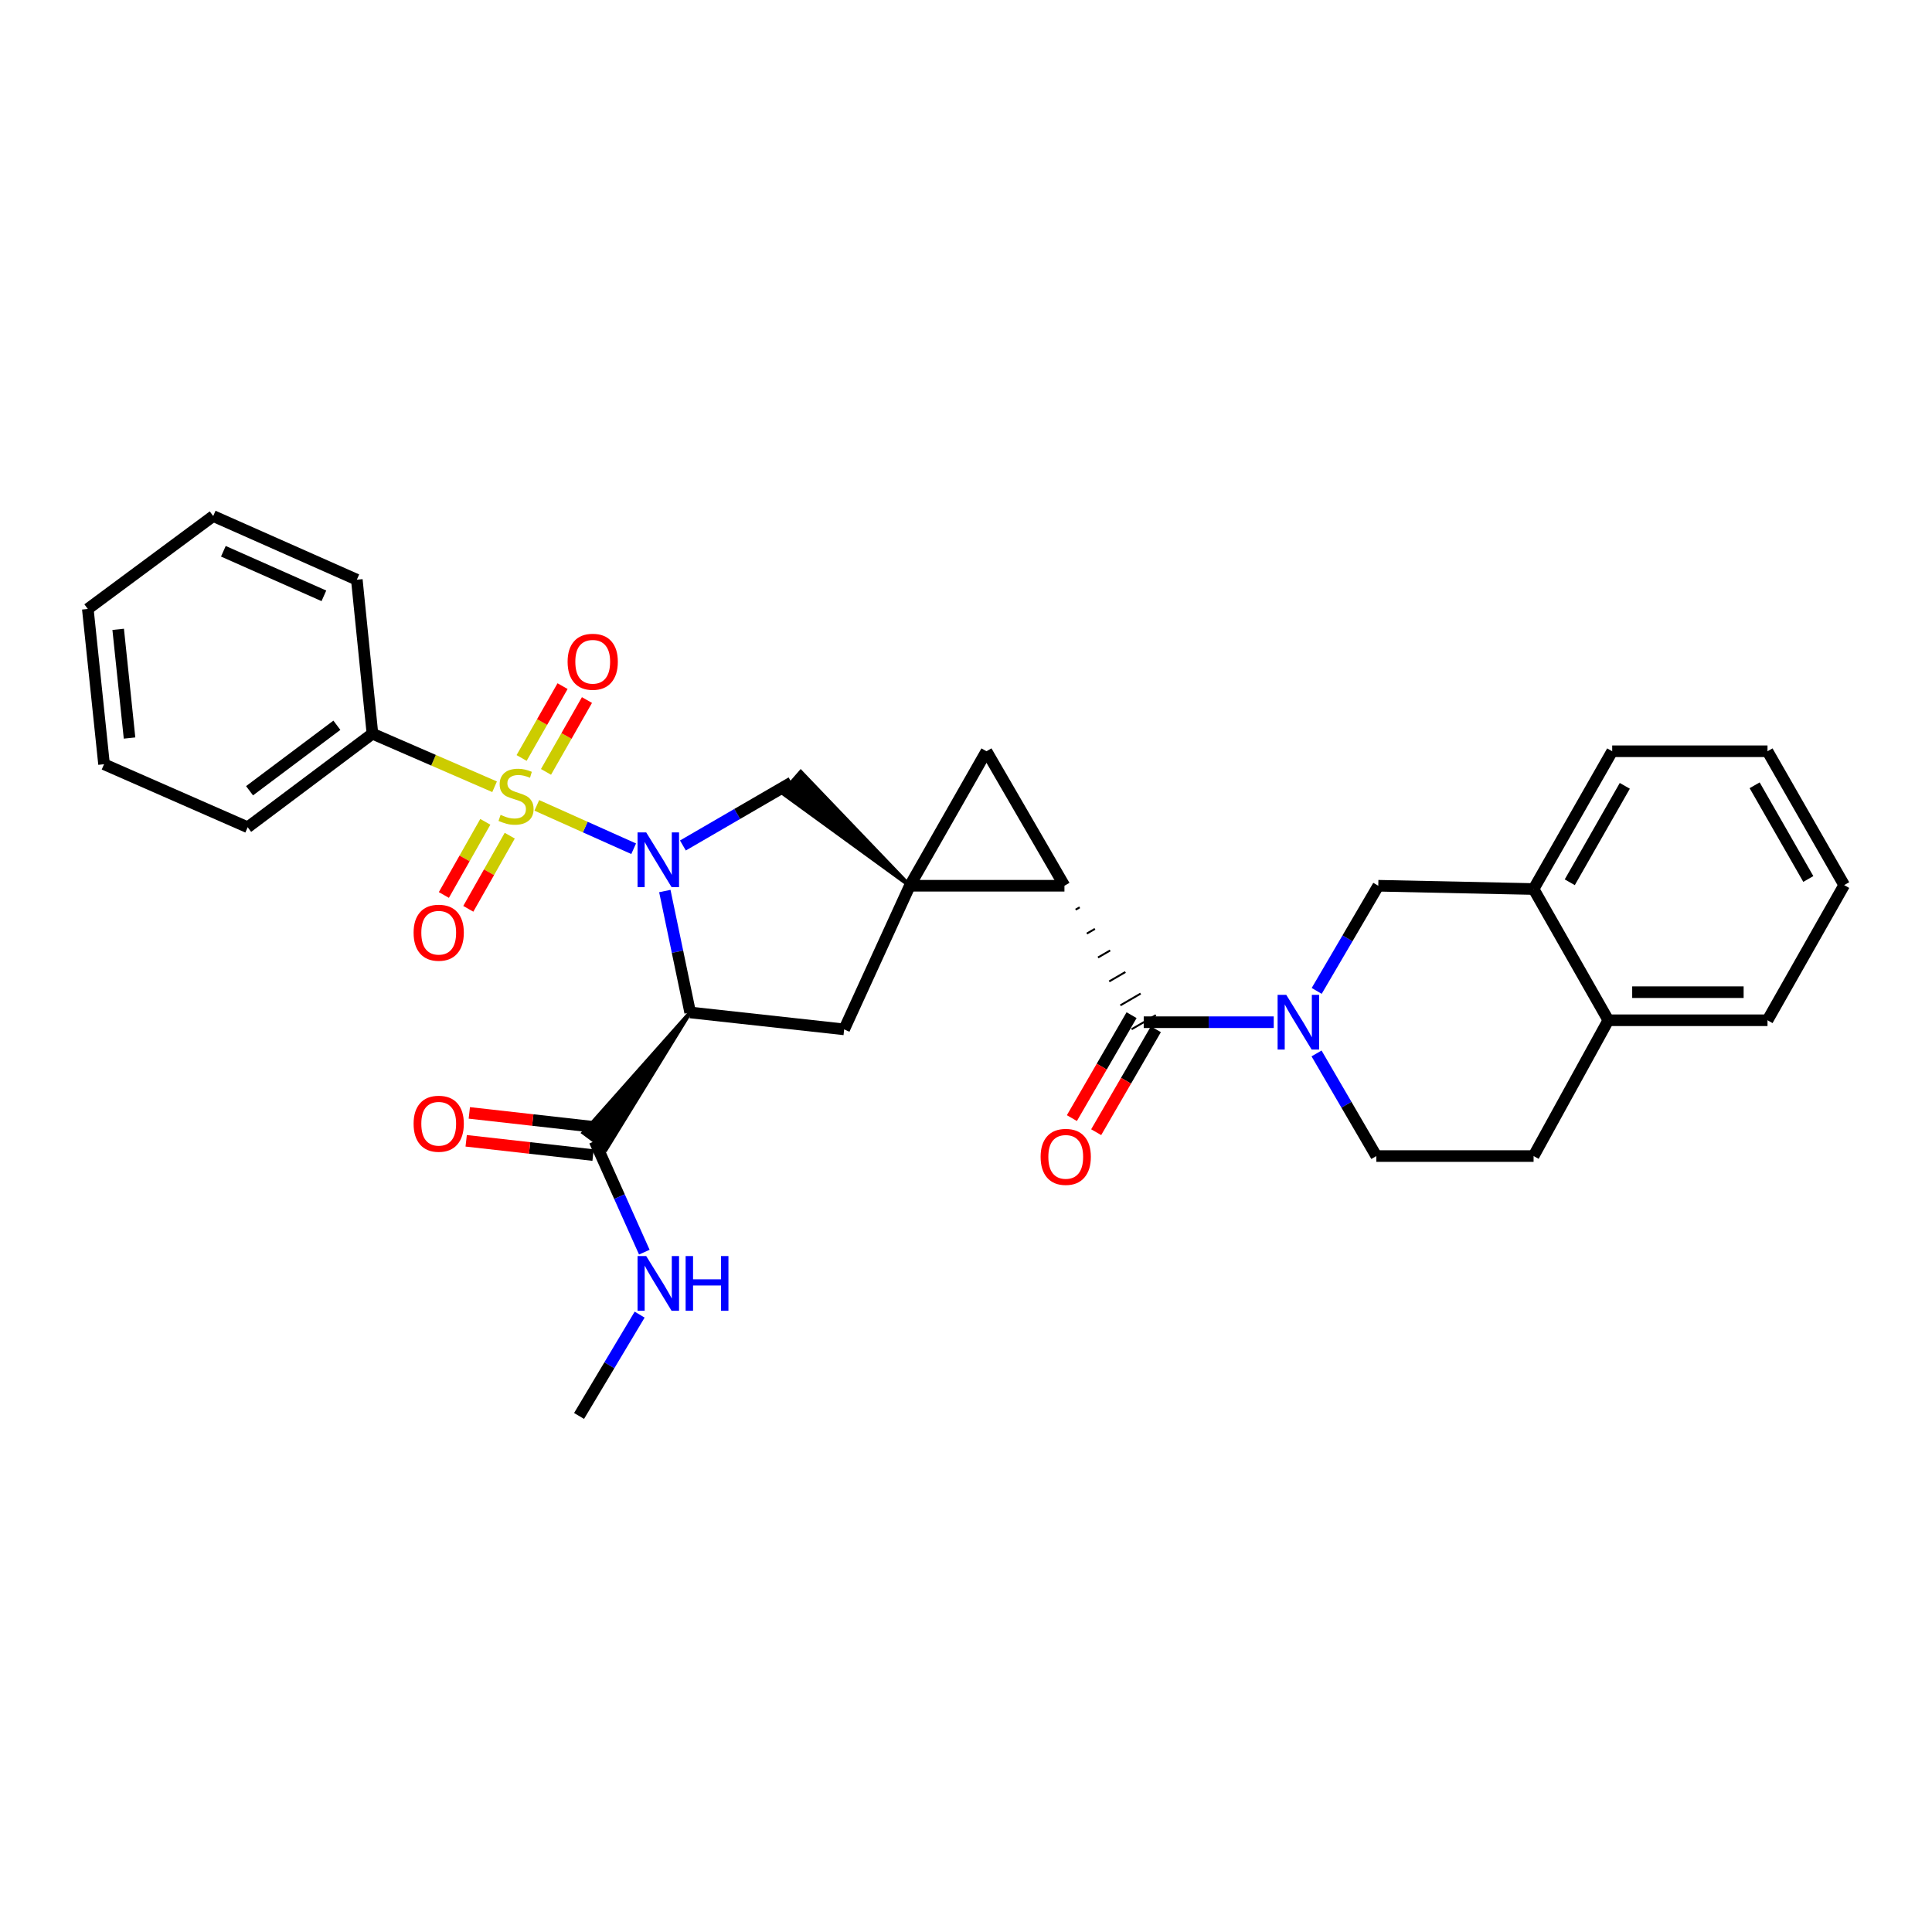 <?xml version='1.0' encoding='iso-8859-1'?>
<svg version='1.1' baseProfile='full'
              xmlns='http://www.w3.org/2000/svg'
                      xmlns:rdkit='http://www.rdkit.org/xml'
                      xmlns:xlink='http://www.w3.org/1999/xlink'
                  xml:space='preserve'
width='1000px' height='1000px' viewBox='0 0 1000 1000'>
<!-- END OF HEADER -->
<rect style='opacity:1.0;fill:#FFFFFF;stroke:none' width='1000' height='1000' x='0' y='0'> </rect>
<path class='bond-0' d='M 327.981,439.306 L 302.916,428.083' style='fill:none;fill-rule:evenodd;stroke:#0000FF;stroke-width:6px;stroke-linecap:butt;stroke-linejoin:miter;stroke-opacity:1' />
<path class='bond-0' d='M 302.916,428.083 L 277.851,416.86' style='fill:none;fill-rule:evenodd;stroke:#CCCC00;stroke-width:6px;stroke-linecap:butt;stroke-linejoin:miter;stroke-opacity:1' />
<path class='bond-3' d='M 344.114,461.196 L 350.671,492.622' style='fill:none;fill-rule:evenodd;stroke:#0000FF;stroke-width:6px;stroke-linecap:butt;stroke-linejoin:miter;stroke-opacity:1' />
<path class='bond-3' d='M 350.671,492.622 L 357.227,524.047' style='fill:none;fill-rule:evenodd;stroke:#000000;stroke-width:6px;stroke-linecap:butt;stroke-linejoin:miter;stroke-opacity:1' />
<path class='bond-7' d='M 353.472,437.625 L 381.581,421.303' style='fill:none;fill-rule:evenodd;stroke:#0000FF;stroke-width:6px;stroke-linecap:butt;stroke-linejoin:miter;stroke-opacity:1' />
<path class='bond-7' d='M 381.581,421.303 L 409.69,404.982' style='fill:none;fill-rule:evenodd;stroke:#000000;stroke-width:6px;stroke-linecap:butt;stroke-linejoin:miter;stroke-opacity:1' />
<path class='bond-11' d='M 251.198,425.375 L 240.47,444.308' style='fill:none;fill-rule:evenodd;stroke:#CCCC00;stroke-width:6px;stroke-linecap:butt;stroke-linejoin:miter;stroke-opacity:1' />
<path class='bond-11' d='M 240.47,444.308 L 229.742,463.241' style='fill:none;fill-rule:evenodd;stroke:#FF0000;stroke-width:6px;stroke-linecap:butt;stroke-linejoin:miter;stroke-opacity:1' />
<path class='bond-11' d='M 263.844,432.541 L 253.116,451.473' style='fill:none;fill-rule:evenodd;stroke:#CCCC00;stroke-width:6px;stroke-linecap:butt;stroke-linejoin:miter;stroke-opacity:1' />
<path class='bond-11' d='M 253.116,451.473 L 242.388,470.406' style='fill:none;fill-rule:evenodd;stroke:#FF0000;stroke-width:6px;stroke-linecap:butt;stroke-linejoin:miter;stroke-opacity:1' />
<path class='bond-12' d='M 282.61,399.525 L 293.21,380.933' style='fill:none;fill-rule:evenodd;stroke:#CCCC00;stroke-width:6px;stroke-linecap:butt;stroke-linejoin:miter;stroke-opacity:1' />
<path class='bond-12' d='M 293.21,380.933 L 303.811,362.341' style='fill:none;fill-rule:evenodd;stroke:#FF0000;stroke-width:6px;stroke-linecap:butt;stroke-linejoin:miter;stroke-opacity:1' />
<path class='bond-12' d='M 269.983,392.325 L 280.584,373.733' style='fill:none;fill-rule:evenodd;stroke:#CCCC00;stroke-width:6px;stroke-linecap:butt;stroke-linejoin:miter;stroke-opacity:1' />
<path class='bond-12' d='M 280.584,373.733 L 291.185,355.142' style='fill:none;fill-rule:evenodd;stroke:#FF0000;stroke-width:6px;stroke-linecap:butt;stroke-linejoin:miter;stroke-opacity:1' />
<path class='bond-13' d='M 255.997,407.223 L 224.385,393.49' style='fill:none;fill-rule:evenodd;stroke:#CCCC00;stroke-width:6px;stroke-linecap:butt;stroke-linejoin:miter;stroke-opacity:1' />
<path class='bond-13' d='M 224.385,393.49 L 192.773,379.756' style='fill:none;fill-rule:evenodd;stroke:#000000;stroke-width:6px;stroke-linecap:butt;stroke-linejoin:miter;stroke-opacity:1' />
<path class='bond-1' d='M 470.906,458.463 L 414.471,399.509 L 404.909,410.455 Z' style='fill:#000000;fill-rule:evenodd;fill-opacity:1;stroke:#000000;stroke-width:2px;stroke-linecap:butt;stroke-linejoin:miter;stroke-opacity:1;' />
<path class='bond-2' d='M 470.906,458.463 L 550.953,458.463' style='fill:none;fill-rule:evenodd;stroke:#000000;stroke-width:6px;stroke-linecap:butt;stroke-linejoin:miter;stroke-opacity:1' />
<path class='bond-5' d='M 470.906,458.463 L 510.594,388.849' style='fill:none;fill-rule:evenodd;stroke:#000000;stroke-width:6px;stroke-linecap:butt;stroke-linejoin:miter;stroke-opacity:1' />
<path class='bond-31' d='M 470.906,458.463 L 436.935,532.8' style='fill:none;fill-rule:evenodd;stroke:#000000;stroke-width:6px;stroke-linecap:butt;stroke-linejoin:miter;stroke-opacity:1' />
<path class='bond-4' d='M 556.745,470.843 L 558.84,469.626' style='fill:none;fill-rule:evenodd;stroke:#000000;stroke-width:1.0px;stroke-linecap:butt;stroke-linejoin:miter;stroke-opacity:1' />
<path class='bond-4' d='M 562.537,483.223 L 566.726,480.789' style='fill:none;fill-rule:evenodd;stroke:#000000;stroke-width:1.0px;stroke-linecap:butt;stroke-linejoin:miter;stroke-opacity:1' />
<path class='bond-4' d='M 568.329,495.604 L 574.613,491.953' style='fill:none;fill-rule:evenodd;stroke:#000000;stroke-width:1.0px;stroke-linecap:butt;stroke-linejoin:miter;stroke-opacity:1' />
<path class='bond-4' d='M 574.121,507.984 L 582.5,503.116' style='fill:none;fill-rule:evenodd;stroke:#000000;stroke-width:1.0px;stroke-linecap:butt;stroke-linejoin:miter;stroke-opacity:1' />
<path class='bond-4' d='M 579.914,520.364 L 590.387,514.28' style='fill:none;fill-rule:evenodd;stroke:#000000;stroke-width:1.0px;stroke-linecap:butt;stroke-linejoin:miter;stroke-opacity:1' />
<path class='bond-4' d='M 585.706,532.745 L 598.273,525.443' style='fill:none;fill-rule:evenodd;stroke:#000000;stroke-width:1.0px;stroke-linecap:butt;stroke-linejoin:miter;stroke-opacity:1' />
<path class='bond-32' d='M 550.953,458.463 L 510.594,388.849' style='fill:none;fill-rule:evenodd;stroke:#000000;stroke-width:6px;stroke-linecap:butt;stroke-linejoin:miter;stroke-opacity:1' />
<path class='bond-8' d='M 357.227,524.047 L 436.935,532.8' style='fill:none;fill-rule:evenodd;stroke:#000000;stroke-width:6px;stroke-linecap:butt;stroke-linejoin:miter;stroke-opacity:1' />
<path class='bond-9' d='M 357.227,524.047 L 301.95,586.309 L 313.62,594.973 Z' style='fill:#000000;fill-rule:evenodd;fill-opacity:1;stroke:#000000;stroke-width:2px;stroke-linecap:butt;stroke-linejoin:miter;stroke-opacity:1;' />
<path class='bond-6' d='M 591.99,529.094 L 625.638,529.094' style='fill:none;fill-rule:evenodd;stroke:#000000;stroke-width:6px;stroke-linecap:butt;stroke-linejoin:miter;stroke-opacity:1' />
<path class='bond-6' d='M 625.638,529.094 L 659.287,529.094' style='fill:none;fill-rule:evenodd;stroke:#0000FF;stroke-width:6px;stroke-linecap:butt;stroke-linejoin:miter;stroke-opacity:1' />
<path class='bond-16' d='M 585.703,525.448 L 570.254,552.089' style='fill:none;fill-rule:evenodd;stroke:#000000;stroke-width:6px;stroke-linecap:butt;stroke-linejoin:miter;stroke-opacity:1' />
<path class='bond-16' d='M 570.254,552.089 L 554.806,578.731' style='fill:none;fill-rule:evenodd;stroke:#FF0000;stroke-width:6px;stroke-linecap:butt;stroke-linejoin:miter;stroke-opacity:1' />
<path class='bond-16' d='M 598.276,532.74 L 582.828,559.381' style='fill:none;fill-rule:evenodd;stroke:#000000;stroke-width:6px;stroke-linecap:butt;stroke-linejoin:miter;stroke-opacity:1' />
<path class='bond-16' d='M 582.828,559.381 L 567.38,586.022' style='fill:none;fill-rule:evenodd;stroke:#FF0000;stroke-width:6px;stroke-linecap:butt;stroke-linejoin:miter;stroke-opacity:1' />
<path class='bond-10' d='M 681.52,512.888 L 697.458,485.675' style='fill:none;fill-rule:evenodd;stroke:#0000FF;stroke-width:6px;stroke-linecap:butt;stroke-linejoin:miter;stroke-opacity:1' />
<path class='bond-10' d='M 697.458,485.675 L 713.396,458.463' style='fill:none;fill-rule:evenodd;stroke:#000000;stroke-width:6px;stroke-linecap:butt;stroke-linejoin:miter;stroke-opacity:1' />
<path class='bond-15' d='M 681.444,545.258 L 696.915,571.818' style='fill:none;fill-rule:evenodd;stroke:#0000FF;stroke-width:6px;stroke-linecap:butt;stroke-linejoin:miter;stroke-opacity:1' />
<path class='bond-15' d='M 696.915,571.818 L 712.387,598.377' style='fill:none;fill-rule:evenodd;stroke:#000000;stroke-width:6px;stroke-linecap:butt;stroke-linejoin:miter;stroke-opacity:1' />
<path class='bond-18' d='M 308.597,583.419 L 275.757,579.726' style='fill:none;fill-rule:evenodd;stroke:#000000;stroke-width:6px;stroke-linecap:butt;stroke-linejoin:miter;stroke-opacity:1' />
<path class='bond-18' d='M 275.757,579.726 L 242.918,576.033' style='fill:none;fill-rule:evenodd;stroke:#FF0000;stroke-width:6px;stroke-linecap:butt;stroke-linejoin:miter;stroke-opacity:1' />
<path class='bond-18' d='M 306.972,597.863 L 274.133,594.17' style='fill:none;fill-rule:evenodd;stroke:#000000;stroke-width:6px;stroke-linecap:butt;stroke-linejoin:miter;stroke-opacity:1' />
<path class='bond-18' d='M 274.133,594.17 L 241.294,590.477' style='fill:none;fill-rule:evenodd;stroke:#FF0000;stroke-width:6px;stroke-linecap:butt;stroke-linejoin:miter;stroke-opacity:1' />
<path class='bond-20' d='M 307.785,590.641 L 320.642,619.378' style='fill:none;fill-rule:evenodd;stroke:#000000;stroke-width:6px;stroke-linecap:butt;stroke-linejoin:miter;stroke-opacity:1' />
<path class='bond-20' d='M 320.642,619.378 L 333.5,648.115' style='fill:none;fill-rule:evenodd;stroke:#0000FF;stroke-width:6px;stroke-linecap:butt;stroke-linejoin:miter;stroke-opacity:1' />
<path class='bond-14' d='M 713.396,458.463 L 793.782,460.158' style='fill:none;fill-rule:evenodd;stroke:#000000;stroke-width:6px;stroke-linecap:butt;stroke-linejoin:miter;stroke-opacity:1' />
<path class='bond-22' d='M 192.773,379.756 L 128.198,428.182' style='fill:none;fill-rule:evenodd;stroke:#000000;stroke-width:6px;stroke-linecap:butt;stroke-linejoin:miter;stroke-opacity:1' />
<path class='bond-22' d='M 174.367,375.392 L 129.164,409.289' style='fill:none;fill-rule:evenodd;stroke:#000000;stroke-width:6px;stroke-linecap:butt;stroke-linejoin:miter;stroke-opacity:1' />
<path class='bond-23' d='M 192.773,379.756 L 184.69,300.057' style='fill:none;fill-rule:evenodd;stroke:#000000;stroke-width:6px;stroke-linecap:butt;stroke-linejoin:miter;stroke-opacity:1' />
<path class='bond-21' d='M 793.782,460.158 L 834.471,388.849' style='fill:none;fill-rule:evenodd;stroke:#000000;stroke-width:6px;stroke-linecap:butt;stroke-linejoin:miter;stroke-opacity:1' />
<path class='bond-21' d='M 812.51,456.665 L 840.992,406.749' style='fill:none;fill-rule:evenodd;stroke:#000000;stroke-width:6px;stroke-linecap:butt;stroke-linejoin:miter;stroke-opacity:1' />
<path class='bond-34' d='M 793.782,460.158 L 832.461,528.085' style='fill:none;fill-rule:evenodd;stroke:#000000;stroke-width:6px;stroke-linecap:butt;stroke-linejoin:miter;stroke-opacity:1' />
<path class='bond-19' d='M 712.387,598.377 L 793.782,598.377' style='fill:none;fill-rule:evenodd;stroke:#000000;stroke-width:6px;stroke-linecap:butt;stroke-linejoin:miter;stroke-opacity:1' />
<path class='bond-17' d='M 832.461,528.085 L 793.782,598.377' style='fill:none;fill-rule:evenodd;stroke:#000000;stroke-width:6px;stroke-linecap:butt;stroke-linejoin:miter;stroke-opacity:1' />
<path class='bond-24' d='M 832.461,528.085 L 914.857,528.085' style='fill:none;fill-rule:evenodd;stroke:#000000;stroke-width:6px;stroke-linecap:butt;stroke-linejoin:miter;stroke-opacity:1' />
<path class='bond-24' d='M 844.82,513.55 L 902.498,513.55' style='fill:none;fill-rule:evenodd;stroke:#000000;stroke-width:6px;stroke-linecap:butt;stroke-linejoin:miter;stroke-opacity:1' />
<path class='bond-25' d='M 331.077,680.451 L 315.397,706.674' style='fill:none;fill-rule:evenodd;stroke:#0000FF;stroke-width:6px;stroke-linecap:butt;stroke-linejoin:miter;stroke-opacity:1' />
<path class='bond-25' d='M 315.397,706.674 L 299.718,732.897' style='fill:none;fill-rule:evenodd;stroke:#000000;stroke-width:6px;stroke-linecap:butt;stroke-linejoin:miter;stroke-opacity:1' />
<path class='bond-26' d='M 834.471,388.849 L 914.857,388.849' style='fill:none;fill-rule:evenodd;stroke:#000000;stroke-width:6px;stroke-linecap:butt;stroke-linejoin:miter;stroke-opacity:1' />
<path class='bond-28' d='M 128.198,428.182 L 53.852,395.567' style='fill:none;fill-rule:evenodd;stroke:#000000;stroke-width:6px;stroke-linecap:butt;stroke-linejoin:miter;stroke-opacity:1' />
<path class='bond-29' d='M 184.69,300.057 L 110.353,267.103' style='fill:none;fill-rule:evenodd;stroke:#000000;stroke-width:6px;stroke-linecap:butt;stroke-linejoin:miter;stroke-opacity:1' />
<path class='bond-29' d='M 167.649,308.402 L 115.613,285.334' style='fill:none;fill-rule:evenodd;stroke:#000000;stroke-width:6px;stroke-linecap:butt;stroke-linejoin:miter;stroke-opacity:1' />
<path class='bond-27' d='M 914.857,528.085 L 954.545,458.123' style='fill:none;fill-rule:evenodd;stroke:#000000;stroke-width:6px;stroke-linecap:butt;stroke-linejoin:miter;stroke-opacity:1' />
<path class='bond-35' d='M 914.857,388.849 L 954.545,458.123' style='fill:none;fill-rule:evenodd;stroke:#000000;stroke-width:6px;stroke-linecap:butt;stroke-linejoin:miter;stroke-opacity:1' />
<path class='bond-35' d='M 908.199,406.465 L 935.98,454.958' style='fill:none;fill-rule:evenodd;stroke:#000000;stroke-width:6px;stroke-linecap:butt;stroke-linejoin:miter;stroke-opacity:1' />
<path class='bond-33' d='M 53.852,395.567 L 45.455,315.197' style='fill:none;fill-rule:evenodd;stroke:#000000;stroke-width:6px;stroke-linecap:butt;stroke-linejoin:miter;stroke-opacity:1' />
<path class='bond-33' d='M 67.049,382.001 L 61.17,325.742' style='fill:none;fill-rule:evenodd;stroke:#000000;stroke-width:6px;stroke-linecap:butt;stroke-linejoin:miter;stroke-opacity:1' />
<path class='bond-30' d='M 110.353,267.103 L 45.455,315.197' style='fill:none;fill-rule:evenodd;stroke:#000000;stroke-width:6px;stroke-linecap:butt;stroke-linejoin:miter;stroke-opacity:1' />
<path  class='atom-0' d='M 334.478 430.858
L 343.758 445.858
Q 344.678 447.338, 346.158 450.018
Q 347.638 452.698, 347.718 452.858
L 347.718 430.858
L 351.478 430.858
L 351.478 459.178
L 347.598 459.178
L 337.638 442.778
Q 336.478 440.858, 335.238 438.658
Q 334.038 436.458, 333.678 435.778
L 333.678 459.178
L 329.998 459.178
L 329.998 430.858
L 334.478 430.858
' fill='#0000FF'/>
<path  class='atom-1' d='M 259.103 421.768
Q 259.423 421.888, 260.743 422.448
Q 262.063 423.008, 263.503 423.368
Q 264.983 423.688, 266.423 423.688
Q 269.103 423.688, 270.663 422.408
Q 272.223 421.088, 272.223 418.808
Q 272.223 417.248, 271.423 416.288
Q 270.663 415.328, 269.463 414.808
Q 268.263 414.288, 266.263 413.688
Q 263.743 412.928, 262.223 412.208
Q 260.743 411.488, 259.663 409.968
Q 258.623 408.448, 258.623 405.888
Q 258.623 402.328, 261.023 400.128
Q 263.463 397.928, 268.263 397.928
Q 271.543 397.928, 275.263 399.488
L 274.343 402.568
Q 270.943 401.168, 268.383 401.168
Q 265.623 401.168, 264.103 402.328
Q 262.583 403.448, 262.623 405.408
Q 262.623 406.928, 263.383 407.848
Q 264.183 408.768, 265.303 409.288
Q 266.463 409.808, 268.383 410.408
Q 270.943 411.208, 272.463 412.008
Q 273.983 412.808, 275.063 414.448
Q 276.183 416.048, 276.183 418.808
Q 276.183 422.728, 273.543 424.848
Q 270.943 426.928, 266.583 426.928
Q 264.063 426.928, 262.143 426.368
Q 260.263 425.848, 258.023 424.928
L 259.103 421.768
' fill='#CCCC00'/>
<path  class='atom-7' d='M 665.768 514.934
L 675.048 529.934
Q 675.968 531.414, 677.448 534.094
Q 678.928 536.774, 679.008 536.934
L 679.008 514.934
L 682.768 514.934
L 682.768 543.254
L 678.888 543.254
L 668.928 526.854
Q 667.768 524.934, 666.528 522.734
Q 665.328 520.534, 664.968 519.854
L 664.968 543.254
L 661.288 543.254
L 661.288 514.934
L 665.768 514.934
' fill='#0000FF'/>
<path  class='atom-12' d='M 214.076 482.767
Q 214.076 475.967, 217.436 472.167
Q 220.796 468.367, 227.076 468.367
Q 233.356 468.367, 236.716 472.167
Q 240.076 475.967, 240.076 482.767
Q 240.076 489.647, 236.676 493.567
Q 233.276 497.447, 227.076 497.447
Q 220.836 497.447, 217.436 493.567
Q 214.076 489.687, 214.076 482.767
M 227.076 494.247
Q 231.396 494.247, 233.716 491.367
Q 236.076 488.447, 236.076 482.767
Q 236.076 477.207, 233.716 474.407
Q 231.396 471.567, 227.076 471.567
Q 222.756 471.567, 220.396 474.367
Q 218.076 477.167, 218.076 482.767
Q 218.076 488.487, 220.396 491.367
Q 222.756 494.247, 227.076 494.247
' fill='#FF0000'/>
<path  class='atom-13' d='M 293.791 342.522
Q 293.791 335.722, 297.151 331.922
Q 300.511 328.122, 306.791 328.122
Q 313.071 328.122, 316.431 331.922
Q 319.791 335.722, 319.791 342.522
Q 319.791 349.402, 316.391 353.322
Q 312.991 357.202, 306.791 357.202
Q 300.551 357.202, 297.151 353.322
Q 293.791 349.442, 293.791 342.522
M 306.791 354.002
Q 311.111 354.002, 313.431 351.122
Q 315.791 348.202, 315.791 342.522
Q 315.791 336.962, 313.431 334.162
Q 311.111 331.322, 306.791 331.322
Q 302.471 331.322, 300.111 334.122
Q 297.791 336.922, 297.791 342.522
Q 297.791 348.242, 300.111 351.122
Q 302.471 354.002, 306.791 354.002
' fill='#FF0000'/>
<path  class='atom-17' d='M 538.623 598.788
Q 538.623 591.988, 541.983 588.188
Q 545.343 584.388, 551.623 584.388
Q 557.903 584.388, 561.263 588.188
Q 564.623 591.988, 564.623 598.788
Q 564.623 605.668, 561.223 609.588
Q 557.823 613.468, 551.623 613.468
Q 545.383 613.468, 541.983 609.588
Q 538.623 605.708, 538.623 598.788
M 551.623 610.268
Q 555.943 610.268, 558.263 607.388
Q 560.623 604.468, 560.623 598.788
Q 560.623 593.228, 558.263 590.428
Q 555.943 587.588, 551.623 587.588
Q 547.303 587.588, 544.943 590.388
Q 542.623 593.188, 542.623 598.788
Q 542.623 604.508, 544.943 607.388
Q 547.303 610.268, 551.623 610.268
' fill='#FF0000'/>
<path  class='atom-19' d='M 214.076 581.645
Q 214.076 574.845, 217.436 571.045
Q 220.796 567.245, 227.076 567.245
Q 233.356 567.245, 236.716 571.045
Q 240.076 574.845, 240.076 581.645
Q 240.076 588.525, 236.676 592.445
Q 233.276 596.325, 227.076 596.325
Q 220.836 596.325, 217.436 592.445
Q 214.076 588.565, 214.076 581.645
M 227.076 593.125
Q 231.396 593.125, 233.716 590.245
Q 236.076 587.325, 236.076 581.645
Q 236.076 576.085, 233.716 573.285
Q 231.396 570.445, 227.076 570.445
Q 222.756 570.445, 220.396 573.245
Q 218.076 576.045, 218.076 581.645
Q 218.076 587.365, 220.396 590.245
Q 222.756 593.125, 227.076 593.125
' fill='#FF0000'/>
<path  class='atom-21' d='M 334.478 650.132
L 343.758 665.132
Q 344.678 666.612, 346.158 669.292
Q 347.638 671.972, 347.718 672.132
L 347.718 650.132
L 351.478 650.132
L 351.478 678.452
L 347.598 678.452
L 337.638 662.052
Q 336.478 660.132, 335.238 657.932
Q 334.038 655.732, 333.678 655.052
L 333.678 678.452
L 329.998 678.452
L 329.998 650.132
L 334.478 650.132
' fill='#0000FF'/>
<path  class='atom-21' d='M 354.878 650.132
L 358.718 650.132
L 358.718 662.172
L 373.198 662.172
L 373.198 650.132
L 377.038 650.132
L 377.038 678.452
L 373.198 678.452
L 373.198 665.372
L 358.718 665.372
L 358.718 678.452
L 354.878 678.452
L 354.878 650.132
' fill='#0000FF'/>
</svg>
